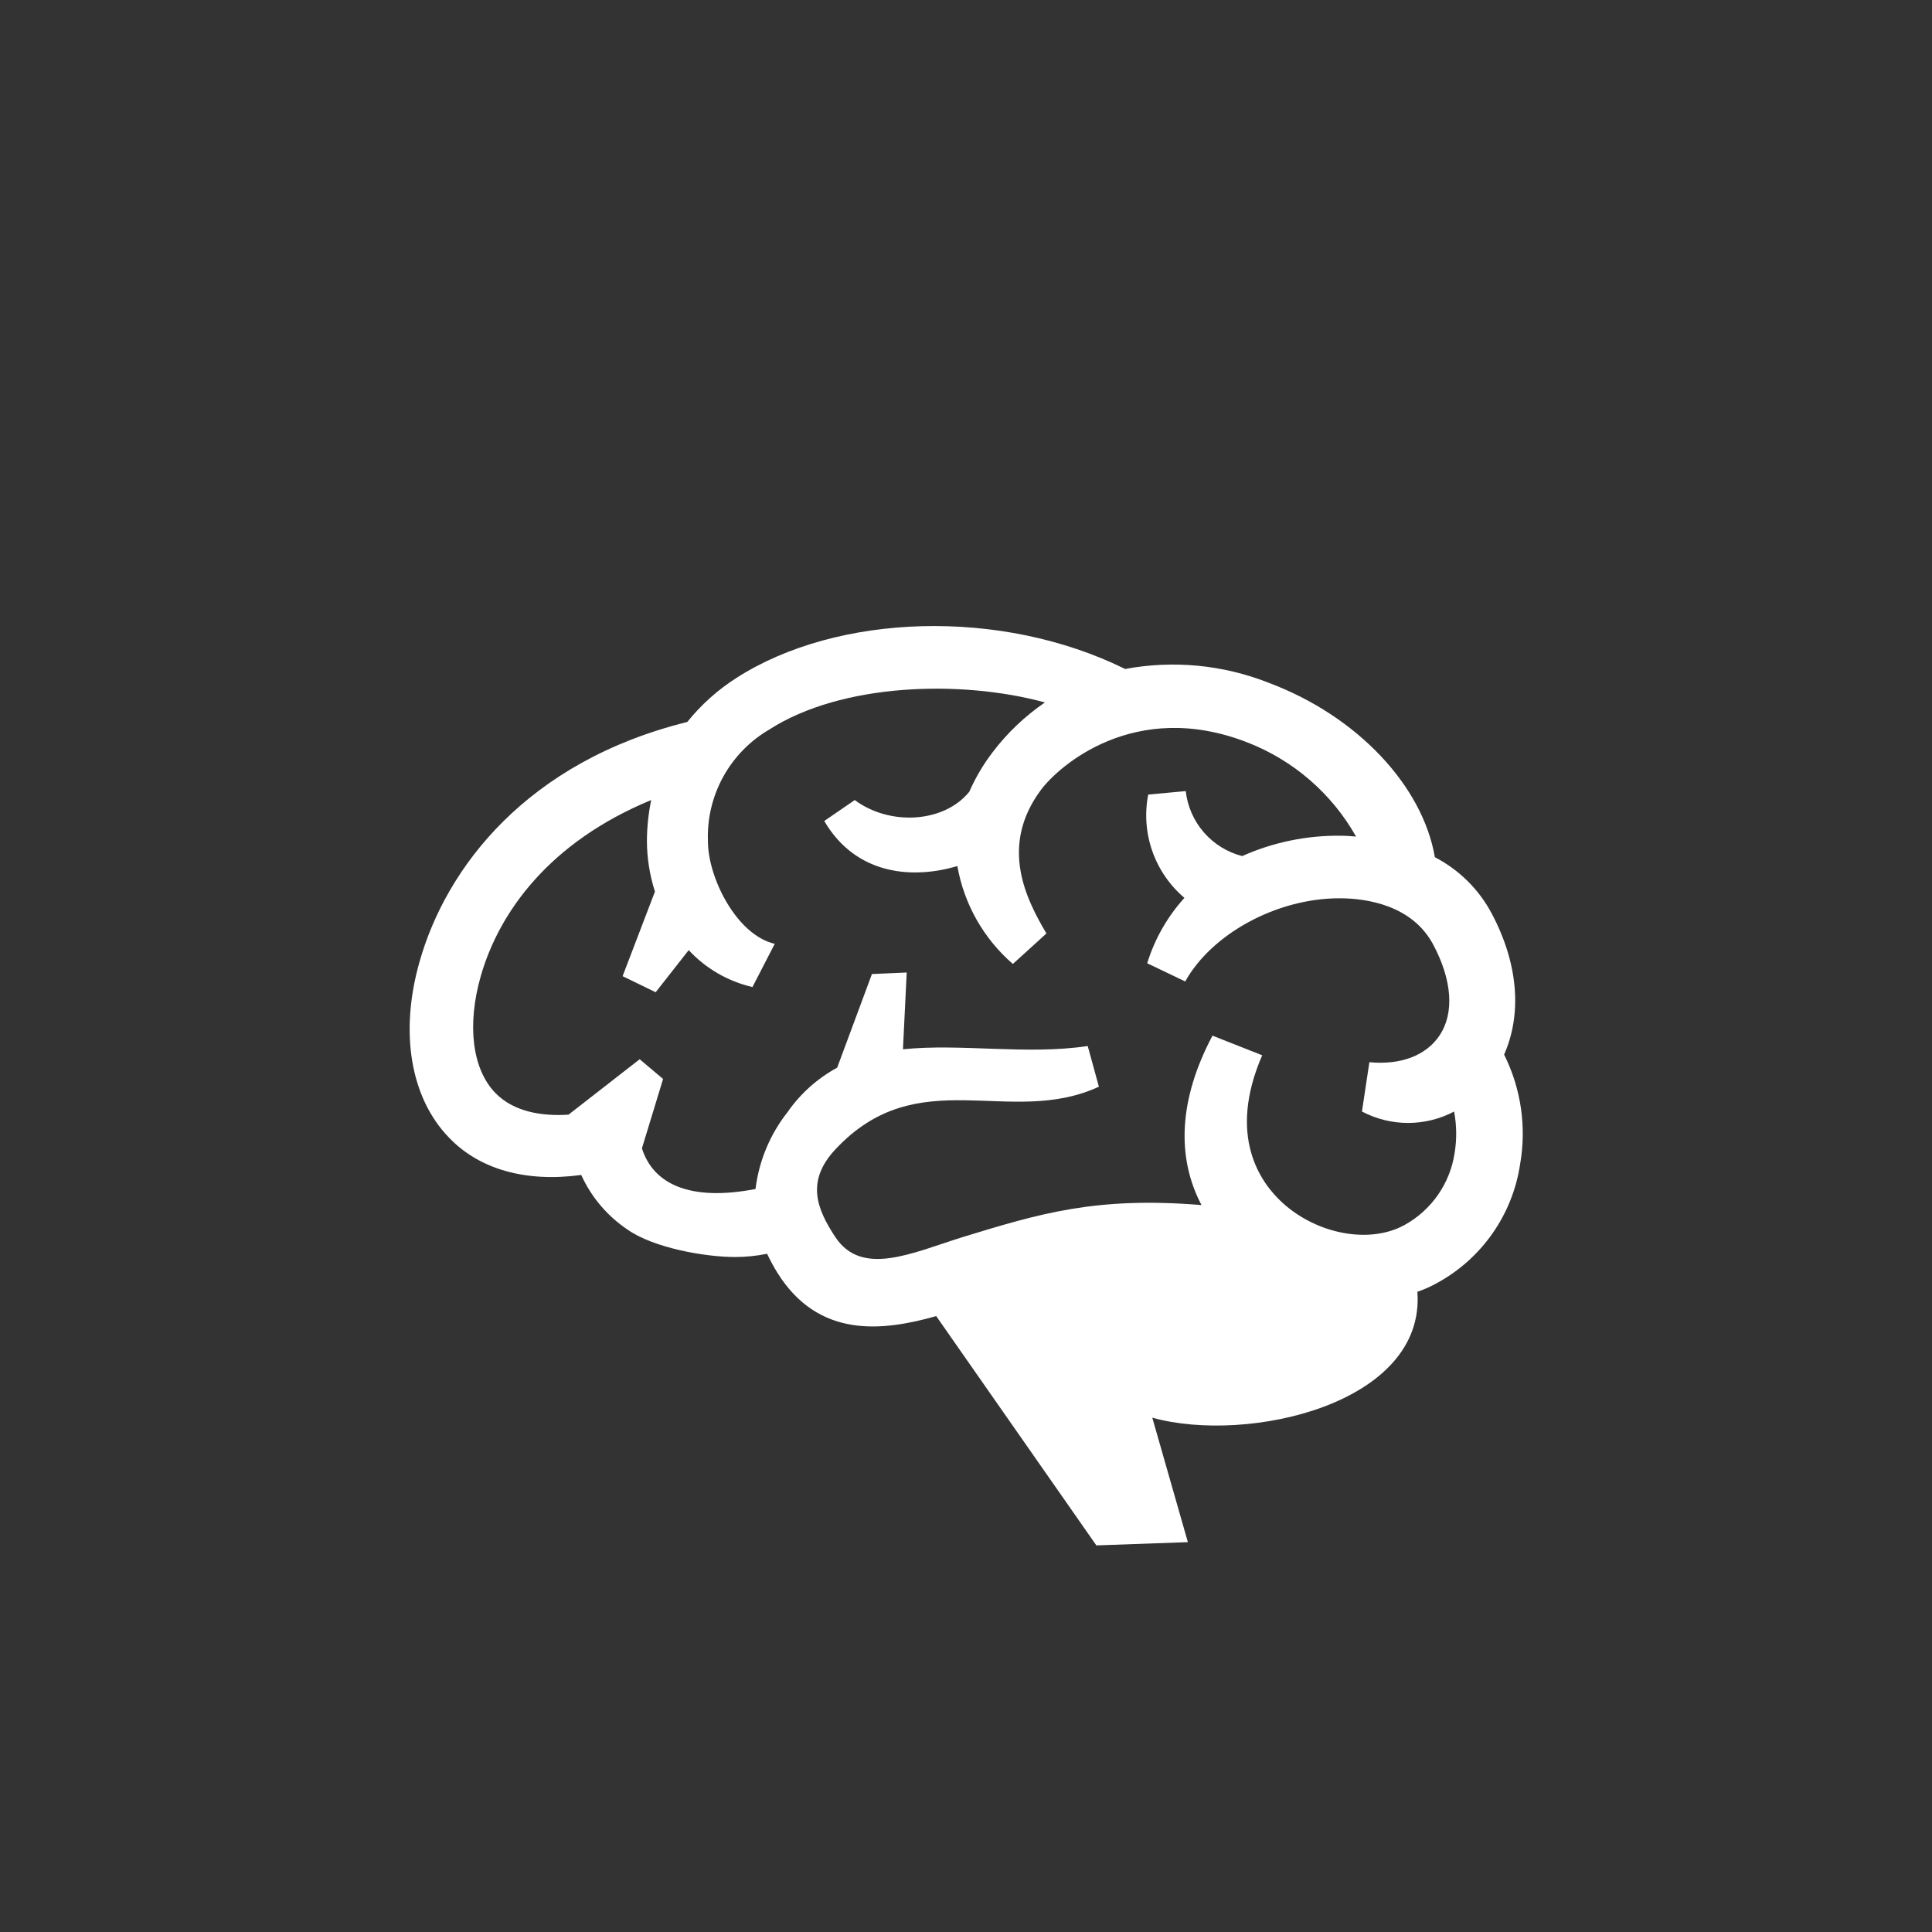 <?xml version="1.0" encoding="utf-8"?><!-- Uploaded to: SVG Repo, www.svgrepo.com, Generator: SVG Repo Mixer Tools -->
<svg width="800px" height="800px" viewBox="-20 0 190 190" fill="none" xmlns="http://www.w3.org/2000/svg">
<rect x="-20" y="0" width="190" height="190" fill="#333333" stroke="none"/>
<path fill-rule="evenodd" clip-rule="evenodd" d="M129.49 114.51C129.121 116.961 128.187 119.293 126.762 121.322C125.337 123.351 123.461 125.021 121.28 126.2C120.676 126.535 120.043 126.816 119.39 127.04C120.22 138.04 102.74 142.04 93.32 139.42L96.82 151.66L87.82 151.98L72.07 129.43C66.76 130.93 60.49 131.65 56.44 125.15C56.072 124.553 55.738 123.935 55.44 123.3C54.41 123.51 53.361 123.617 52.31 123.62C49.31 123.62 44.31 122.72 41.77 120.96C39.756 119.625 38.159 117.75 37.16 115.55C31.75 116.29 27.16 115.02 24.16 111.88C20.36 107.97 19.28 101.51 21.26 94.58C23.87 85.33 31.81 74.91 47.59 71C48.959 69.298 50.597 67.832 52.44 66.66C62.35 60.31 78.44 59.76 90.65 65.79C95.384 64.908 100.27 65.376 104.75 67.14C113.53 70.43 119.91 77.31 121.11 84.3C123.487 85.532 125.433 87.457 126.69 89.82C129.32 94.76 129.69 99.71 127.92 103.71C129.587 107.049 130.138 110.835 129.49 114.51ZM123.01 109.31C121.612 110.048 120.056 110.434 118.475 110.434C116.894 110.434 115.338 110.048 113.94 109.31L114.67 104.46C117.75 104.76 120.26 103.8 121.57 101.83C123.04 99.64 122.81 96.39 120.95 92.9C118.87 88.99 114.38 88.37 111.89 88.34H111.73C105.49 88.34 99.13 91.89 96.56 96.52L92.82 94.73C93.555 92.345 94.805 90.15 96.48 88.3C95.038 87.075 93.947 85.489 93.322 83.703C92.696 81.917 92.557 79.997 92.92 78.14L96.61 77.8C96.779 79.302 97.4 80.717 98.391 81.858C99.382 82.999 100.697 83.812 102.16 84.19C105.238 82.816 108.58 82.133 111.95 82.19C112.43 82.19 112.89 82.24 113.36 82.27C110.969 78.031 107.18 74.754 102.64 73C91.56 68.7 84.09 75.37 82.38 77.67C78.26 83.19 80.9 88.41 82.91 91.8L79.61 94.8C76.736 92.314 74.808 88.913 74.15 85.17C69.92 86.44 64.24 86.17 61.06 80.74L64.06 78.68C67.43 81.2 72.78 80.98 75.32 77.87C75.925 76.495 76.691 75.196 77.6 74C79.044 72.093 80.786 70.432 82.76 69.08C74.47 66.82 62.76 67.19 55.68 71.73C53.767 72.841 52.192 74.452 51.124 76.389C50.057 78.327 49.537 80.519 49.62 82.73C49.62 86.3 52.42 91.94 56.19 92.82L54 97.07C51.595 96.513 49.411 95.249 47.73 93.44L44.48 97.58L41.23 96L44.41 87.68C43.89 86.064 43.624 84.377 43.62 82.68C43.628 81.336 43.769 79.996 44.04 78.68C34.04 82.81 29.1 89.68 27.29 95.96C25.9 100.79 26.44 105.15 28.72 107.49C30.53 109.35 33.3 109.79 35.91 109.62L42.91 104.17L45.21 106.11L43.13 112.93C44.22 116.4 47.79 118.19 54.3 116.93C54.638 114.169 55.727 111.554 57.45 109.37C58.713 107.552 60.385 106.056 62.33 105L65.75 95.79L69.17 95.64L68.8 103.19C74.55 102.6 80.98 103.77 86.97 102.87L88.07 106.87C79.29 110.93 70.3 104.31 62.15 113.04C59.22 116.18 60.34 118.91 62.15 121.66C64.76 125.59 69.66 123.23 74.67 121.66C82.26 119.34 87.77 117.66 98.16 118.51C95.68 113.8 95.92 108.11 99.24 101.85L104.13 103.78C100.7 111.69 103.91 116.27 106.13 118.29C109.56 121.41 114.72 122.35 118.13 120.47C119.436 119.749 120.559 118.737 121.412 117.513C122.265 116.289 122.825 114.885 123.05 113.41C123.275 112.051 123.258 110.663 123 109.31H123.01Z" fill="white"/>
</svg>